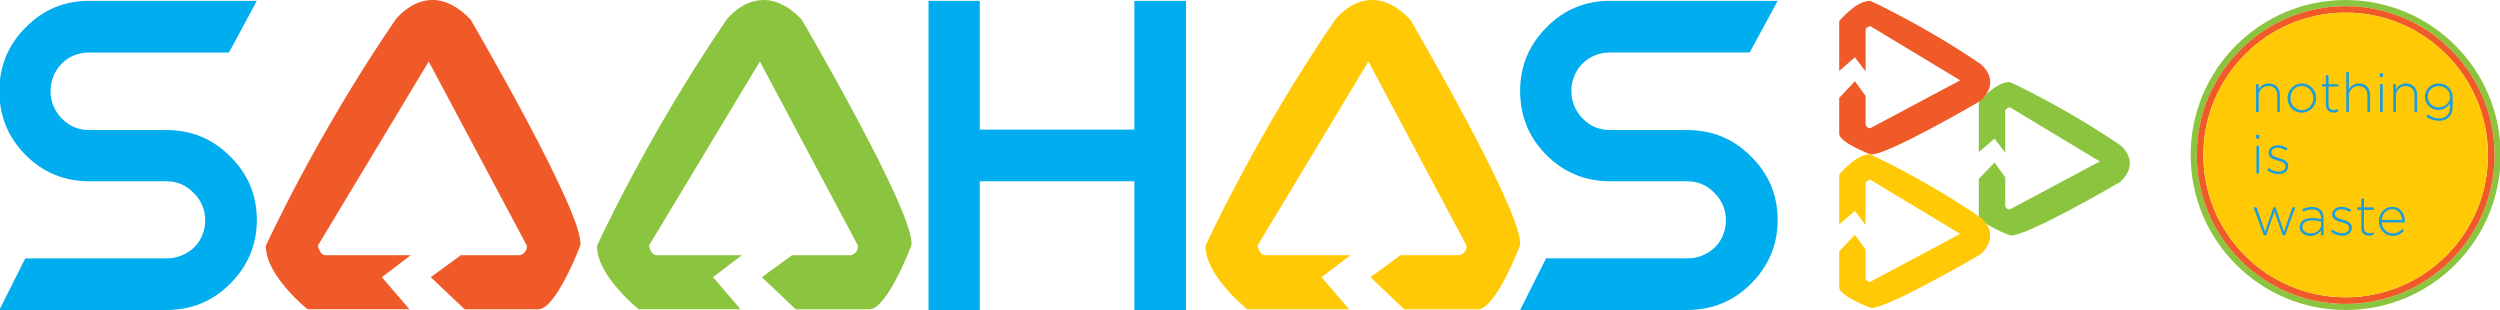 <?xml version="1.0" encoding="utf-8"?>
<!-- Generator: Adobe Illustrator 16.0.0, SVG Export Plug-In . SVG Version: 6.00 Build 0)  -->
<!DOCTYPE svg PUBLIC "-//W3C//DTD SVG 1.1//EN" "http://www.w3.org/Graphics/SVG/1.1/DTD/svg11.dtd">
<svg version="1.1" id="Layer_1" xmlns="http://www.w3.org/2000/svg" xmlns:xlink="http://www.w3.org/1999/xlink" x="0px" y="0px"
	 width="250px" height="31px" viewBox="0 0 250 31" enable-background="new 0 0 250 31" xml:space="preserve">
<g>
	<g>
		<g>
			<path fill="#8BC53F" d="M200.522,15.268l-1.07-1.408l-1.569,1.351v-4.981c0,0,1.657-2.059,3.104-2.03
				c0,0,5.352,2.439,11.043,6.325c0,0,2.149,1.617,0,3.664c0,0-9.622,5.629-11.036,5.345c0,0-3.053-1.143-3.116-2.008v-3.632
				l1.575-1.648l1.07,1.48v2.884c0,0,0.11,0.366,0.471,0.323l8.985-4.791l-8.985-5.413c0,0-0.471,0.082-0.471,0.366V15.268z"/>
			<path fill="#F05A28" d="M186.564,7.15l-1.073-1.412l-1.571,1.354V2.118c0,0,1.657-2.062,3.106-2.033
				c0,0,5.357,2.436,11.041,6.326c0,0,2.15,1.62,0,3.667c0,0-9.62,5.629-11.03,5.352c0,0-3.059-1.152-3.117-2.036v-3.61l1.571-1.659
				l1.073,1.48v2.877c0,0,0.104,0.358,0.473,0.33l8.983-4.78l-8.983-5.414c0,0-0.473,0.083-0.473,0.37V7.15z"/>
			<path fill="#FFCA05" d="M186.564,22.509l-1.073-1.412l-1.571,1.344v-4.975c0,0,1.657-2.065,3.106-2.033
				c0,0,5.357,2.432,11.041,6.325c0,0,2.15,1.627,0,3.667c0,0-9.62,5.629-11.03,5.353c0,0-3.059-1.153-3.117-2.026v-3.62
				l1.571-1.656l1.073,1.473v2.892c0,0,0.104,0.355,0.473,0.33l8.983-4.784l-8.983-5.409c0,0-0.473,0.083-0.473,0.359V22.509z"/>
		</g>
		<g>
			<path fill="#8BC53F" d="M74.188,25.519l-2.886,2.198l2.755,3.211H63.866c0,0-4.231-3.391-4.161-6.354
				c0,0,4.982-10.966,12.954-22.611c0,0,3.33-4.418,7.515,0c0,0,11.526,19.708,10.96,22.592c0,0-2.355,6.243-4.15,6.379h-7.406
				l-3.393-3.218l3.023-2.198h5.91c0,0,0.747-0.219,0.672-0.963L75.988,6.151L64.9,24.556c0,0,0.178,0.963,0.752,0.963H74.188z"/>
			<path fill="#F05A28" d="M41.079,25.519l-2.892,2.198l2.761,3.211H30.751c0,0-4.226-3.391-4.163-6.354
				c0,0,4.985-10.966,12.963-22.611c0,0,3.322-4.418,7.512,0c0,0,11.524,19.708,10.962,22.592c0,0-2.351,6.243-4.15,6.379h-7.41
				l-3.391-3.218l3.017-2.198h5.914c0,0,0.747-0.219,0.675-0.963L42.873,6.151L31.791,24.556c0,0,0.178,0.963,0.747,0.963H41.079z"
				/>
			<path fill="#FFCA05" d="M135.045,25.519l-2.891,2.198l2.758,3.211h-10.191c0,0-4.229-3.391-4.167-6.354
				c0,0,4.989-10.966,12.962-22.611c0,0,3.324-4.418,7.512,0c0,0,11.532,19.708,10.963,22.592c0,0-2.352,6.243-4.146,6.379h-7.413
				l-3.391-3.218l3.021-2.198h5.91c0,0,0.747-0.219,0.679-0.963L136.84,6.151l-11.085,18.404c0,0,0.18,0.963,0.755,0.963H135.045z"
				/>
			<g>
				<path fill="#00ADEE" d="M8.929,18.127c-2.487,0-4.614-0.873-6.369-2.626c-1.752-1.764-2.625-3.89-2.625-6.422
					c0-2.461,0.873-4.569,2.625-6.326c1.726-1.774,3.847-2.669,6.369-2.669h16.756L22.899,5.25H8.929
					c-0.526,0-1.035,0.097-1.505,0.28C6.94,5.735,6.525,6,6.172,6.363c-0.357,0.355-0.627,0.769-0.823,1.25
					C5.155,8.084,5.055,8.579,5.055,9.079c0,1.073,0.374,1.993,1.117,2.762c0.74,0.775,1.659,1.164,2.757,1.164h7.715
					c2.494,0,4.621,0.872,6.368,2.633c1.782,1.753,2.672,3.872,2.672,6.368c0,2.46-0.891,4.59-2.672,6.372
					C21.265,30.127,19.138,31,16.644,31H-0.065l2.591-5.162h14.118c0.535,0,1.042-0.09,1.512-0.291
					c0.476-0.197,0.891-0.459,1.254-0.801c0.35-0.349,0.625-0.751,0.821-1.231c0.196-0.475,0.287-0.98,0.287-1.509
					c0-1.042-0.384-1.943-1.16-2.719c-0.734-0.766-1.643-1.16-2.713-1.16H8.929z"/>
			</g>
			<g>
				<path fill="#00ADEE" d="M161.015,18.127c-2.5,0-4.621-0.873-6.374-2.626c-1.755-1.764-2.627-3.89-2.627-6.422
					c0-2.461,0.872-4.569,2.627-6.326c1.724-1.774,3.845-2.669,6.374-2.669h16.75l-2.792,5.165h-13.958
					c-0.533,0-1.04,0.097-1.518,0.28c-0.477,0.205-0.891,0.471-1.247,0.833c-0.357,0.355-0.632,0.769-0.827,1.25
					c-0.19,0.471-0.288,0.966-0.288,1.466c0,1.073,0.374,1.993,1.115,2.762c0.742,0.775,1.662,1.164,2.765,1.164h7.702
					c2.5,0,4.621,0.872,6.376,2.633c1.781,1.753,2.672,3.872,2.672,6.368c0,2.46-0.891,4.59-2.672,6.372
					c-1.755,1.749-3.876,2.622-6.376,2.622h-16.703l2.593-5.162h14.11c0.535,0,1.042-0.09,1.518-0.291
					c0.471-0.197,0.891-0.459,1.248-0.801c0.355-0.349,0.633-0.751,0.821-1.231c0.197-0.475,0.287-0.98,0.287-1.509
					c0-1.042-0.384-1.943-1.154-2.719c-0.74-0.766-1.649-1.16-2.72-1.16H161.015z"/>
			</g>
			<g>
				<path fill="#00ADEE" d="M92.854,0.084h5.122v12.877h15.461V0.084h5.169V31h-5.169V18.127H97.976V31h-5.122V0.084z"/>
			</g>
		</g>
		<path fill="#8BC53F" d="M234.563,0.002c-8.56,0-15.497,6.932-15.497,15.503c0,8.559,6.938,15.495,15.497,15.495
			c8.565,0,15.503-6.937,15.503-15.495C250.065,6.934,243.128,0.002,234.563,0.002z M234.563,30.393
			c-8.22,0-14.888-6.67-14.888-14.888c0-8.226,6.668-14.889,14.888-14.889s14.894,6.663,14.894,14.889
			C249.456,23.723,242.782,30.393,234.563,30.393z"/>
		<path fill="#F05A28" d="M234.563,0.616c-8.22,0-14.888,6.663-14.888,14.889c0,8.218,6.668,14.888,14.888,14.888
			s14.894-6.67,14.894-14.888C249.456,7.279,242.782,0.616,234.563,0.616z M234.563,29.729c-7.856,0-14.226-6.365-14.226-14.224
			c0-7.863,6.369-14.242,14.226-14.242c7.863,0,14.232,6.379,14.232,14.242C248.795,23.363,242.426,29.729,234.563,29.729z"/>
		<path fill="#FFCA05" d="M234.563,1.263c-7.856,0-14.226,6.379-14.226,14.242c0,7.858,6.369,14.224,14.226,14.224
			c7.863,0,14.232-6.365,14.232-14.224C248.795,7.642,242.426,1.263,234.563,1.263z"/>
		<g>
			<path fill="#1D9DD9" d="M225.602,8.418h0.269v0.514c0.186-0.323,0.496-0.586,1.001-0.586c0.707,0,1.117,0.485,1.117,1.149v1.703
				h-0.267V9.546c0-0.575-0.321-0.948-0.885-0.948c-0.546,0-0.967,0.424-0.967,0.991v1.609h-0.269V8.418z"/>
			<path fill="#1D9DD9" d="M228.757,9.822V9.801c0-0.776,0.608-1.455,1.437-1.455c0.822,0,1.426,0.676,1.426,1.451v0.004
				c0,0.783-0.608,1.465-1.437,1.465C229.356,11.266,228.757,10.602,228.757,9.822z M231.326,9.822V9.801
				c0-0.665-0.499-1.203-1.144-1.203c-0.661,0-1.137,0.549-1.137,1.199v0.004c0,0.679,0.505,1.214,1.147,1.214
				C230.855,11.015,231.326,10.476,231.326,9.822z"/>
			<path fill="#1D9DD9" d="M232.585,10.486V8.655h-0.401V8.418h0.401V7.523h0.27v0.895h0.979v0.237h-0.979v1.796
				c0,0.409,0.237,0.546,0.559,0.546c0.139,0,0.254-0.021,0.408-0.094v0.248c-0.144,0.068-0.276,0.107-0.453,0.107
				C232.936,11.259,232.585,11.015,232.585,10.486z"/>
			<path fill="#1D9DD9" d="M234.626,7.211h0.264v1.721c0.185-0.323,0.499-0.586,1.008-0.586c0.7,0,1.113,0.485,1.113,1.149v1.703
				h-0.27V9.546c0-0.575-0.327-0.948-0.878-0.948c-0.554,0-0.974,0.424-0.974,0.991v1.609h-0.264V7.211z"/>
			<path fill="#1D9DD9" d="M237.977,7.326h0.327v0.367h-0.327V7.326z M238.006,8.418h0.27v2.78h-0.27V8.418z"/>
			<path fill="#1D9DD9" d="M239.329,8.418h0.27v0.514c0.183-0.323,0.494-0.586,1.006-0.586c0.702,0,1.109,0.485,1.109,1.149v1.703
				h-0.271V9.546c0-0.575-0.322-0.948-0.879-0.948c-0.548,0-0.966,0.424-0.966,0.991v1.609h-0.27V8.418z"/>
			<path fill="#1D9DD9" d="M242.621,11.661l0.156-0.229c0.332,0.27,0.713,0.405,1.121,0.405c0.643,0,1.097-0.362,1.097-1.084v-0.406
				c-0.24,0.349-0.614,0.65-1.167,0.65c-0.672,0-1.34-0.518-1.34-1.315V9.671c0-0.797,0.668-1.325,1.34-1.325
				c0.559,0,0.974,0.237,1.186,0.578c0.073,0.104,0.195,0.313,0.229,0.475c0.058,0.302,0.016,1.368,0.016,1.368
				c0,0.41-0.131,0.719-0.355,0.941c-0.24,0.244-0.598,0.37-1.005,0.37C243.433,12.078,243,11.952,242.621,11.661z M245.014,9.675
				V9.664c0-0.643-0.577-1.056-1.16-1.056c-0.58,0-1.071,0.413-1.071,1.049v0.014c0,0.625,0.507,1.063,1.071,1.063
				C244.437,10.734,245.014,10.307,245.014,9.675z"/>
			<path fill="#1D9DD9" d="M225.606,13.486h0.334v0.369h-0.334V13.486z M225.643,14.578h0.262v2.776h-0.262V14.578z"/>
			<path fill="#1D9DD9" d="M226.722,17.013l0.156-0.212c0.311,0.233,0.648,0.363,1,0.363c0.379,0,0.672-0.208,0.672-0.528v-0.011
				c0-0.33-0.35-0.449-0.734-0.557c-0.454-0.126-0.955-0.273-0.955-0.762v-0.014c0-0.442,0.375-0.77,0.914-0.77
				c0.334,0,0.707,0.123,0.989,0.313l-0.146,0.22c-0.253-0.173-0.563-0.284-0.856-0.284c-0.379,0-0.632,0.209-0.632,0.492v0.004
				c0,0.309,0.375,0.431,0.777,0.539c0.447,0.136,0.919,0.294,0.919,0.79v0.007c0,0.499-0.431,0.815-0.966,0.815
				C227.458,17.419,227.017,17.254,226.722,17.013z"/>
			<path fill="#1D9DD9" d="M225.358,20.734h0.306l0.841,2.449l0.838-2.46h0.212l0.841,2.46l0.844-2.449h0.289l-1.025,2.809h-0.223
				l-0.835-2.389l-0.831,2.389h-0.231L225.358,20.734z"/>
			<path fill="#1D9DD9" d="M229.965,22.702L229.965,22.702c0-0.578,0.492-0.897,1.218-0.897c0.385,0,0.655,0.039,0.92,0.107v-0.107
				c0-0.564-0.345-0.862-0.914-0.862c-0.34,0-0.622,0.097-0.879,0.227l-0.097-0.233c0.309-0.144,0.609-0.241,0.988-0.241
				s0.677,0.101,0.878,0.306c0.19,0.19,0.282,0.441,0.282,0.786v1.739h-0.259v-0.467c-0.188,0.262-0.535,0.535-1.065,0.535
				C230.521,23.594,229.965,23.295,229.965,22.702z M232.113,22.477v-0.313c-0.241-0.062-0.552-0.119-0.946-0.119
				c-0.593,0-0.92,0.259-0.92,0.64v0.011c0,0.406,0.383,0.64,0.81,0.64C231.619,23.335,232.113,22.99,232.113,22.477z"/>
			<path fill="#1D9DD9" d="M233.087,23.17l0.159-0.209c0.306,0.233,0.638,0.359,0.995,0.359c0.379,0,0.672-0.201,0.672-0.524v-0.004
				c0-0.33-0.351-0.452-0.734-0.563c-0.455-0.133-0.961-0.263-0.961-0.758v-0.019c0-0.448,0.381-0.769,0.919-0.769
				c0.333,0,0.706,0.122,0.988,0.302l-0.144,0.227c-0.252-0.169-0.556-0.276-0.856-0.276c-0.379,0-0.631,0.204-0.631,0.481v0.018
				c0,0.309,0.379,0.424,0.775,0.535c0.447,0.126,0.92,0.291,0.92,0.783v0.011c0,0.492-0.426,0.819-0.965,0.819
				C233.821,23.583,233.379,23.417,233.087,23.17z"/>
			<path fill="#1D9DD9" d="M236.133,22.811v-1.825h-0.408v-0.251h0.408v-0.884h0.264v0.884h0.979v0.251h-0.979v1.8
				c0,0.385,0.235,0.531,0.559,0.531c0.138,0,0.251-0.021,0.407-0.093v0.247c-0.138,0.062-0.276,0.098-0.454,0.098
				C236.478,23.568,236.133,23.335,236.133,22.811z"/>
			<path fill="#1D9DD9" d="M237.891,22.135v-0.011c0-0.805,0.569-1.443,1.321-1.443c0.783,0,1.277,0.617,1.277,1.451
				c0,0.046,0,0.061-0.005,0.111h-2.307c0.047,0.692,0.546,1.092,1.087,1.092c0.438,0,0.73-0.188,0.959-0.438l0.185,0.173
				c-0.287,0.305-0.614,0.524-1.149,0.524C238.53,23.594,237.891,23.004,237.891,22.135z M240.202,21.995
				c-0.042-0.561-0.361-1.078-1.001-1.078c-0.553,0-0.977,0.468-1.023,1.078H240.202z"/>
		</g>
	</g>
</g>
</svg>
